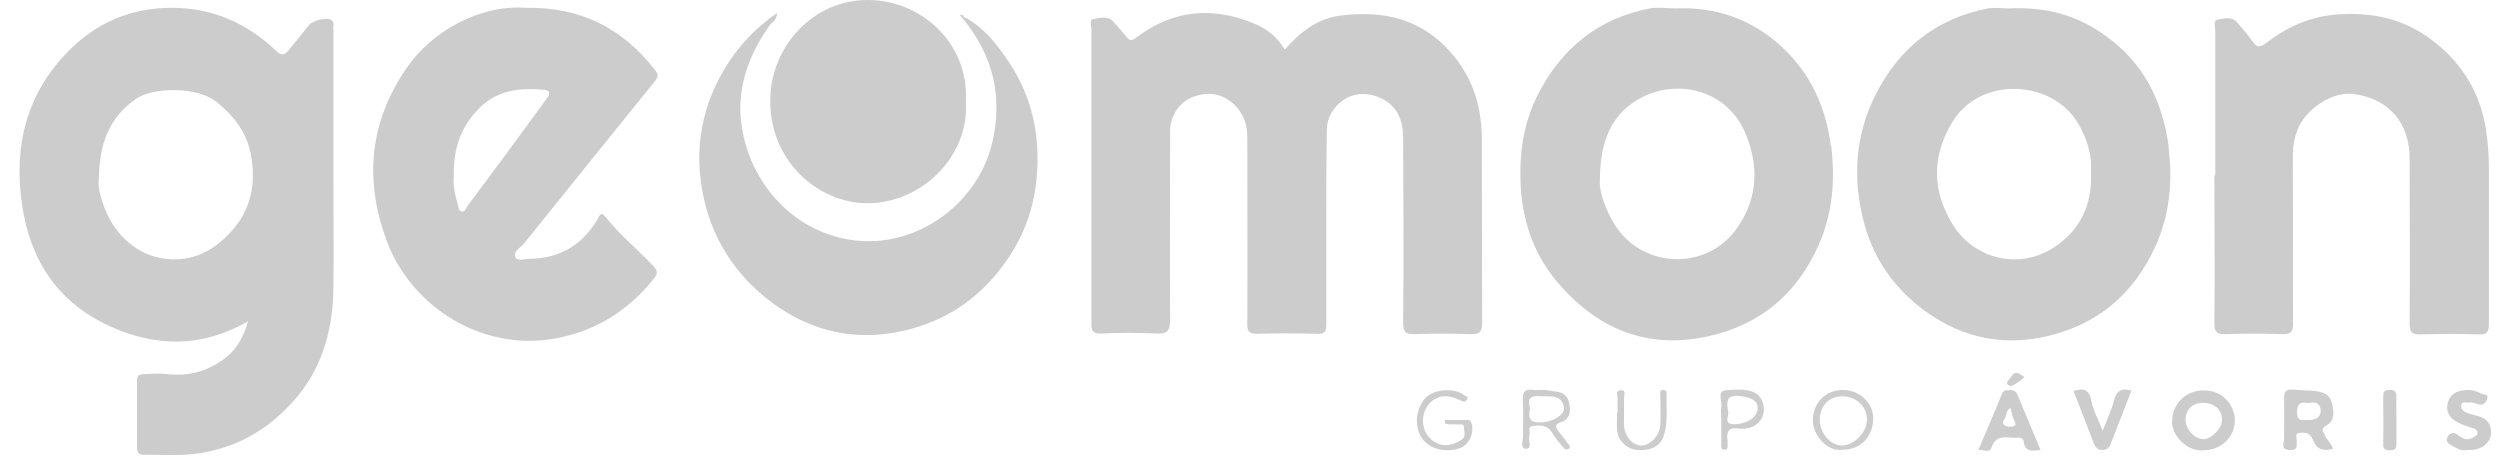 <svg width="81" height="15" viewBox="0 0 81 15" fill="none" xmlns="http://www.w3.org/2000/svg">
<path d="M7.466 7.528C6.95 8.083 6.357 8.423 5.569 8.404C4.508 8.365 3.759 7.635 3.428 6.838C3.272 6.458 3.155 6.06 3.204 5.768C3.223 4.63 3.545 3.803 4.411 3.2C4.985 2.811 6.396 2.811 7.009 3.297C7.583 3.755 7.992 4.299 8.128 5C8.303 5.933 8.147 6.799 7.466 7.528ZM10.794 0.954C10.794 0.847 10.852 0.72 10.726 0.642C10.58 0.555 10.132 0.662 10.015 0.808C9.792 1.09 9.568 1.362 9.344 1.634C9.227 1.77 9.14 1.829 8.965 1.663C7.992 0.74 6.863 0.234 5.481 0.253C4.226 0.273 3.165 0.73 2.299 1.576C0.878 2.957 0.431 4.688 0.713 6.624C0.976 8.433 1.871 9.804 3.564 10.572C5.043 11.244 6.542 11.273 8.04 10.407C7.894 10.884 7.7 11.283 7.33 11.574C6.765 12.022 6.123 12.207 5.403 12.119C5.16 12.09 4.917 12.119 4.673 12.119C4.488 12.119 4.43 12.187 4.44 12.362C4.44 13.072 4.44 13.772 4.44 14.482C4.44 14.687 4.508 14.745 4.703 14.735C5.17 14.726 5.637 14.764 6.094 14.726C7.534 14.609 8.702 13.957 9.626 12.858C10.492 11.818 10.794 10.582 10.804 9.269C10.813 8.16 10.804 7.052 10.804 5.933C10.804 4.28 10.804 2.626 10.804 0.963" fill="#CCCCCC"/>
<path d="M41.638 1.595C42.124 1.041 42.679 0.603 43.419 0.506C44.586 0.36 45.696 0.506 46.64 1.333C47.593 2.179 48.002 3.249 48.012 4.484C48.021 6.478 48.012 8.462 48.021 10.456C48.021 10.777 47.924 10.835 47.632 10.825C47.038 10.806 46.445 10.806 45.851 10.825C45.55 10.835 45.462 10.767 45.462 10.456C45.482 8.462 45.472 6.478 45.462 4.484C45.462 3.929 45.297 3.443 44.742 3.181C43.769 2.733 43 3.492 42.991 4.173C42.971 5.388 42.971 6.604 42.971 7.82C42.971 8.724 42.971 9.629 42.971 10.524C42.971 10.738 42.922 10.825 42.679 10.815C42.027 10.796 41.375 10.796 40.733 10.815C40.461 10.815 40.412 10.738 40.412 10.485C40.422 8.471 40.412 6.458 40.412 4.445C40.412 4.046 40.305 3.696 39.993 3.394C39.595 3.015 39.157 2.967 38.67 3.132C38.222 3.288 37.911 3.754 37.911 4.25C37.911 6.283 37.901 8.326 37.911 10.358C37.911 10.718 37.824 10.825 37.464 10.806C36.87 10.777 36.276 10.777 35.683 10.806C35.41 10.815 35.362 10.728 35.362 10.475C35.362 7.304 35.362 4.134 35.362 0.963C35.362 0.837 35.274 0.632 35.449 0.613C35.654 0.584 35.887 0.496 36.072 0.7C36.218 0.866 36.364 1.031 36.5 1.196C36.607 1.323 36.666 1.333 36.812 1.216C38.028 0.302 39.332 0.195 40.714 0.798C41.074 0.953 41.375 1.206 41.609 1.576" fill="#CCCCCC"/>
<path d="M15.142 6.692C15.084 6.76 15.074 6.886 14.947 6.848C14.84 6.818 14.86 6.702 14.831 6.614C14.733 6.303 14.675 5.992 14.704 5.71C14.675 4.825 14.938 4.085 15.551 3.482C16.134 2.909 16.864 2.84 17.623 2.909C17.837 2.928 17.828 3.054 17.711 3.2C17.263 3.803 16.825 4.416 16.378 5.019C15.969 5.573 15.551 6.128 15.132 6.692M19.608 7.013C19.472 6.838 19.423 6.993 19.355 7.11C18.869 7.937 18.139 8.365 17.185 8.384C17.02 8.384 16.767 8.472 16.699 8.336C16.611 8.161 16.855 8.034 16.971 7.898C18.382 6.138 19.803 4.387 21.214 2.636C21.321 2.5 21.35 2.422 21.214 2.257C20.173 0.924 18.83 0.224 17.03 0.253C15.512 0.146 13.984 1.041 13.206 2.16C11.97 3.92 11.785 5.836 12.544 7.84C13.342 9.95 15.638 11.409 18.012 10.962C19.316 10.719 20.367 10.057 21.185 9.026C21.321 8.861 21.311 8.764 21.155 8.608C20.649 8.063 20.066 7.606 19.608 7.013Z" fill="#CCCCCC"/>
<path d="M66.58 7.995C65.451 8.764 63.982 8.394 63.301 7.324C62.59 6.216 62.581 5.078 63.252 3.959C64.167 2.442 66.502 2.588 67.329 3.998C67.631 4.504 67.787 5.039 67.748 5.603C67.787 6.624 67.417 7.431 66.58 7.995ZM70.268 4.766C70.064 3.22 69.412 1.965 68.108 1.08C67.232 0.477 66.259 0.215 65.072 0.273C64.935 0.273 64.653 0.234 64.4 0.273C62.736 0.604 61.53 1.557 60.771 3.064C60.109 4.377 60.021 5.768 60.382 7.169C60.664 8.268 61.267 9.201 62.153 9.911C63.379 10.884 64.76 11.254 66.317 10.894C67.971 10.514 69.129 9.522 69.83 7.995C70.297 6.964 70.404 5.885 70.258 4.757" fill="#CCCCCC"/>
<path d="M56.314 7.343C55.302 8.851 53.064 8.715 52.217 7.11C51.964 6.633 51.799 6.147 51.837 5.797C51.847 4.532 52.236 3.638 53.219 3.142C54.348 2.568 55.944 2.889 56.547 4.309C56.985 5.33 56.966 6.38 56.314 7.343ZM59.32 4.727C59.155 3.443 58.639 2.334 57.676 1.469C56.722 0.613 55.574 0.214 54.29 0.272C54.008 0.272 53.725 0.224 53.453 0.272C51.799 0.593 50.602 1.556 49.843 3.035C49.366 3.959 49.22 4.951 49.269 5.991C49.327 7.226 49.736 8.326 50.534 9.23C51.808 10.679 53.404 11.331 55.36 10.893C57.043 10.514 58.211 9.522 58.912 7.966C59.379 6.925 59.466 5.845 59.33 4.727" fill="#CCCCCC"/>
<path d="M71.775 5.68C71.775 4.114 71.775 2.558 71.775 0.992C71.775 0.866 71.697 0.661 71.853 0.632C72.058 0.603 72.32 0.516 72.495 0.739C72.651 0.924 72.817 1.109 72.953 1.303C73.099 1.517 73.186 1.576 73.439 1.381C74.111 0.866 74.87 0.525 75.755 0.467C76.855 0.389 77.838 0.603 78.723 1.245C79.657 1.926 80.27 2.821 80.504 3.968C80.601 4.464 80.64 4.96 80.64 5.466C80.64 7.149 80.64 8.822 80.64 10.504C80.64 10.786 80.552 10.845 80.29 10.835C79.677 10.815 79.054 10.815 78.441 10.835C78.159 10.845 78.071 10.777 78.071 10.475C78.091 8.695 78.071 6.906 78.071 5.126C78.071 4.017 77.429 3.19 76.242 3.044C75.57 2.957 74.695 3.531 74.432 4.221C74.335 4.474 74.286 4.737 74.286 5.019C74.296 6.837 74.286 8.656 74.296 10.475C74.296 10.777 74.208 10.835 73.926 10.825C73.323 10.806 72.719 10.806 72.116 10.825C71.834 10.835 71.746 10.767 71.746 10.475C71.766 8.88 71.746 7.275 71.746 5.68" fill="#CCCCCC"/>
<path d="M31.229 0.545C31.871 0.876 32.299 1.43 32.689 2.014C33.438 3.132 33.701 4.377 33.593 5.69C33.506 6.838 33.097 7.859 32.367 8.773C31.443 9.94 30.217 10.602 28.787 10.806C27.434 11 26.15 10.64 25.04 9.824C23.795 8.909 23.026 7.674 22.754 6.176C22.462 4.571 22.831 3.083 23.795 1.751C24.165 1.245 24.612 0.817 25.177 0.418C25.177 0.662 25.001 0.72 24.924 0.837C24.301 1.731 23.912 2.704 23.999 3.813C24.165 5.778 25.614 7.509 27.629 7.781C29.721 8.063 31.686 6.575 32.144 4.64C32.504 3.122 32.173 1.79 31.19 0.594C31.209 0.574 31.219 0.564 31.239 0.545" fill="#CCCCCC"/>
<path d="M31.296 3.258C31.413 5.165 29.768 6.585 28.114 6.585C26.469 6.585 24.854 5.155 24.961 3.083C25.039 1.517 26.314 -0.019 28.153 0C29.836 0.02 31.383 1.372 31.296 3.268" fill="#CCCCCC"/>
<path d="M74.753 13.607C74.588 13.607 74.432 13.665 74.422 13.373C74.422 13.043 74.568 13.014 74.811 13.062C75.026 12.994 75.191 13.082 75.191 13.305C75.191 13.558 74.977 13.617 74.753 13.607ZM75.347 14.122C75.269 13.996 75.162 13.908 75.395 13.772C75.658 13.626 75.619 13.315 75.551 13.043C75.493 12.838 75.366 12.741 75.142 12.693C74.86 12.634 74.578 12.654 74.286 12.624C74.043 12.605 74.004 12.702 74.004 12.916C74.014 13.354 74.004 13.792 74.004 14.229C74.004 14.356 73.877 14.56 74.179 14.579C74.481 14.599 74.403 14.404 74.412 14.249C74.412 14.171 74.354 14.044 74.49 14.025C74.588 14.015 74.704 14.015 74.792 14.054C74.86 14.093 74.918 14.19 74.948 14.268C75.064 14.57 75.288 14.628 75.59 14.54C75.532 14.366 75.405 14.249 75.317 14.113" fill="#CCCCCC"/>
<path d="M71.406 14.23C71.114 14.239 70.803 13.909 70.812 13.597C70.812 13.267 71.036 13.053 71.367 13.053C71.756 13.053 72 13.277 71.99 13.617C71.99 13.88 71.659 14.22 71.406 14.23ZM71.357 12.644C70.773 12.683 70.394 13.101 70.375 13.636C70.355 14.113 70.871 14.648 71.396 14.589C71.961 14.589 72.418 14.152 72.408 13.617C72.408 13.072 71.931 12.605 71.357 12.654" fill="#CCCCCC"/>
<path d="M65.247 13.801C65.169 13.84 65.043 13.84 64.955 13.782C64.848 13.704 64.906 13.626 64.955 13.558C65.023 13.461 64.984 13.305 65.14 13.218C65.179 13.354 65.198 13.471 65.247 13.588C65.286 13.675 65.354 13.762 65.247 13.811M65.373 12.8C65.315 12.664 65.227 12.634 65.101 12.644C65.004 12.644 64.916 12.634 64.858 12.771C64.624 13.364 64.361 13.957 64.099 14.579C64.274 14.56 64.459 14.696 64.527 14.502C64.683 14.025 65.072 14.21 65.383 14.181C65.48 14.171 65.558 14.229 65.568 14.307C65.607 14.638 65.831 14.618 66.113 14.579C65.86 13.976 65.617 13.393 65.373 12.809" fill="#CCCCCC"/>
<path d="M79.93 14.579C79.746 14.628 79.58 14.511 79.415 14.424C79.298 14.366 79.22 14.258 79.327 14.122C79.415 14.006 79.512 14.006 79.619 14.083C79.765 14.19 79.911 14.297 80.115 14.181C80.193 14.142 80.271 14.103 80.271 14.025C80.271 13.938 80.203 13.899 80.115 13.87C79.96 13.821 79.794 13.772 79.648 13.694C79.337 13.549 79.22 13.286 79.327 12.994C79.434 12.693 79.707 12.644 79.969 12.634C80.115 12.634 80.281 12.693 80.417 12.761C80.475 12.79 80.641 12.761 80.582 12.926C80.534 13.072 80.436 13.14 80.3 13.101C80.193 13.062 80.086 13.023 79.969 13.043C79.892 13.053 79.765 12.984 79.746 13.121C79.716 13.247 79.814 13.325 79.901 13.364C80.008 13.412 80.135 13.441 80.261 13.471C80.563 13.539 80.719 13.733 80.709 14.025C80.709 14.327 80.407 14.57 80.076 14.579C80.037 14.579 80.008 14.579 79.94 14.579" fill="#CCCCCC"/>
<path d="M67.191 12.664C67.503 12.576 67.688 12.605 67.756 12.975C67.814 13.286 67.98 13.578 68.126 13.957C68.272 13.588 68.408 13.305 68.486 13.004C68.563 12.673 68.719 12.556 69.06 12.654C68.836 13.228 68.612 13.801 68.388 14.375C68.34 14.511 68.272 14.57 68.116 14.579C67.95 14.579 67.892 14.482 67.843 14.366C67.62 13.801 67.405 13.237 67.182 12.664" fill="#CCCCCC"/>
<path d="M49.922 13.685C49.523 13.704 49.523 13.51 49.572 13.218C49.436 12.761 49.767 12.839 50.039 12.839C50.321 12.839 50.613 12.829 50.672 13.199C50.711 13.432 50.321 13.675 49.922 13.685ZM50.818 14.395C50.72 14.269 50.633 14.133 50.526 14.016C50.399 13.86 50.341 13.743 50.604 13.666C50.847 13.588 50.886 13.345 50.857 13.16C50.837 12.946 50.749 12.732 50.448 12.693C50.253 12.674 50.068 12.615 49.913 12.635C49.815 12.635 49.757 12.635 49.708 12.635C49.436 12.586 49.319 12.674 49.339 12.975C49.368 13.354 49.339 13.734 49.348 14.113C49.348 14.269 49.241 14.541 49.446 14.541C49.66 14.541 49.504 14.259 49.553 14.113C49.592 14.006 49.465 13.831 49.66 13.802C49.903 13.773 50.136 13.763 50.292 14.025C50.389 14.201 50.535 14.356 50.662 14.512C50.711 14.57 50.798 14.58 50.847 14.521C50.895 14.473 50.837 14.415 50.808 14.376" fill="#CCCCCC"/>
<path d="M59.709 14.434C59.33 14.453 58.969 14.054 58.96 13.617C58.96 13.16 59.242 12.848 59.68 12.839C60.147 12.839 60.507 13.179 60.487 13.617C60.478 14.015 60.089 14.414 59.699 14.434M59.699 12.634C59.154 12.644 58.755 13.033 58.736 13.597C58.717 14.074 59.203 14.657 59.699 14.57C60.332 14.57 60.672 14.113 60.692 13.588C60.711 13.062 60.244 12.625 59.699 12.634Z" fill="#CCCCCC"/>
<path d="M46.846 13.607C47.07 13.607 47.304 13.607 47.528 13.607C47.586 13.607 47.635 13.607 47.664 13.684C47.79 13.966 47.615 14.404 47.323 14.511C46.866 14.686 46.331 14.56 46.078 14.21C45.854 13.889 45.825 13.344 46.146 12.936C46.399 12.615 47.09 12.537 47.43 12.799C47.469 12.829 47.615 12.848 47.518 12.965C47.459 13.033 47.421 13.023 47.323 12.975C47.051 12.848 46.769 12.761 46.477 12.936C46.097 13.169 45.98 13.723 46.253 14.103C46.525 14.472 46.934 14.521 47.352 14.249C47.518 14.142 47.43 13.976 47.43 13.84C47.43 13.704 47.294 13.762 47.206 13.752C47.08 13.733 46.944 13.782 46.817 13.714C46.817 13.684 46.817 13.646 46.817 13.616" fill="#CCCCCC"/>
<path d="M56.237 13.743C55.789 13.772 56.042 13.442 55.993 13.344C55.925 12.984 55.954 12.79 56.344 12.829C56.743 12.868 56.957 12.984 56.947 13.237C56.928 13.519 56.636 13.714 56.246 13.743M57.132 13.111C57.025 12.654 56.636 12.576 55.925 12.644C55.604 12.673 55.818 13.014 55.77 13.208C55.74 13.325 55.77 13.461 55.77 13.588C55.77 13.86 55.77 14.142 55.77 14.414C55.77 14.482 55.76 14.56 55.857 14.57C55.984 14.579 55.974 14.492 55.974 14.414C55.974 14.366 55.974 14.317 55.974 14.278C55.925 13.976 56.023 13.821 56.353 13.889C56.412 13.899 56.47 13.889 56.529 13.889C56.966 13.85 57.219 13.5 57.132 13.121" fill="#CCCCCC"/>
<path d="M52.411 13.373C52.411 13.228 52.402 13.072 52.411 12.926C52.421 12.829 52.324 12.654 52.509 12.644C52.703 12.634 52.616 12.809 52.616 12.907C52.626 13.179 52.616 13.461 52.616 13.733C52.616 14.093 52.859 14.404 53.141 14.434C53.433 14.463 53.774 14.132 53.793 13.782C53.813 13.461 53.793 13.14 53.793 12.809C53.793 12.741 53.764 12.634 53.891 12.634C54.017 12.634 53.998 12.732 53.998 12.809C53.988 13.218 54.036 13.636 53.929 14.044C53.832 14.424 53.55 14.609 53.063 14.579C52.713 14.56 52.421 14.278 52.392 13.928C52.382 13.743 52.392 13.558 52.392 13.373" fill="#CCCCCC"/>
<path d="M77.644 13.636C77.644 13.879 77.644 14.122 77.644 14.366C77.644 14.521 77.615 14.589 77.44 14.589C77.274 14.589 77.216 14.55 77.216 14.375C77.226 13.87 77.216 13.364 77.216 12.858C77.216 12.702 77.245 12.634 77.42 12.634C77.576 12.634 77.644 12.673 77.644 12.848C77.634 13.111 77.644 13.373 77.644 13.646" fill="#CCCCCC"/>
<path d="M65.598 12.207C65.52 12.275 65.472 12.333 65.404 12.372C65.297 12.43 65.199 12.547 65.073 12.479C64.966 12.421 65.073 12.323 65.102 12.284C65.19 12.187 65.248 11.993 65.452 12.129C65.491 12.158 65.54 12.178 65.598 12.216" fill="#CCCCCC"/>
<path d="M31.18 0.594C31.18 0.594 31.131 0.526 31.102 0.496C31.16 0.457 31.209 0.477 31.229 0.545C31.209 0.565 31.199 0.575 31.18 0.594Z" fill="#CCCCCC"/>
</svg>
